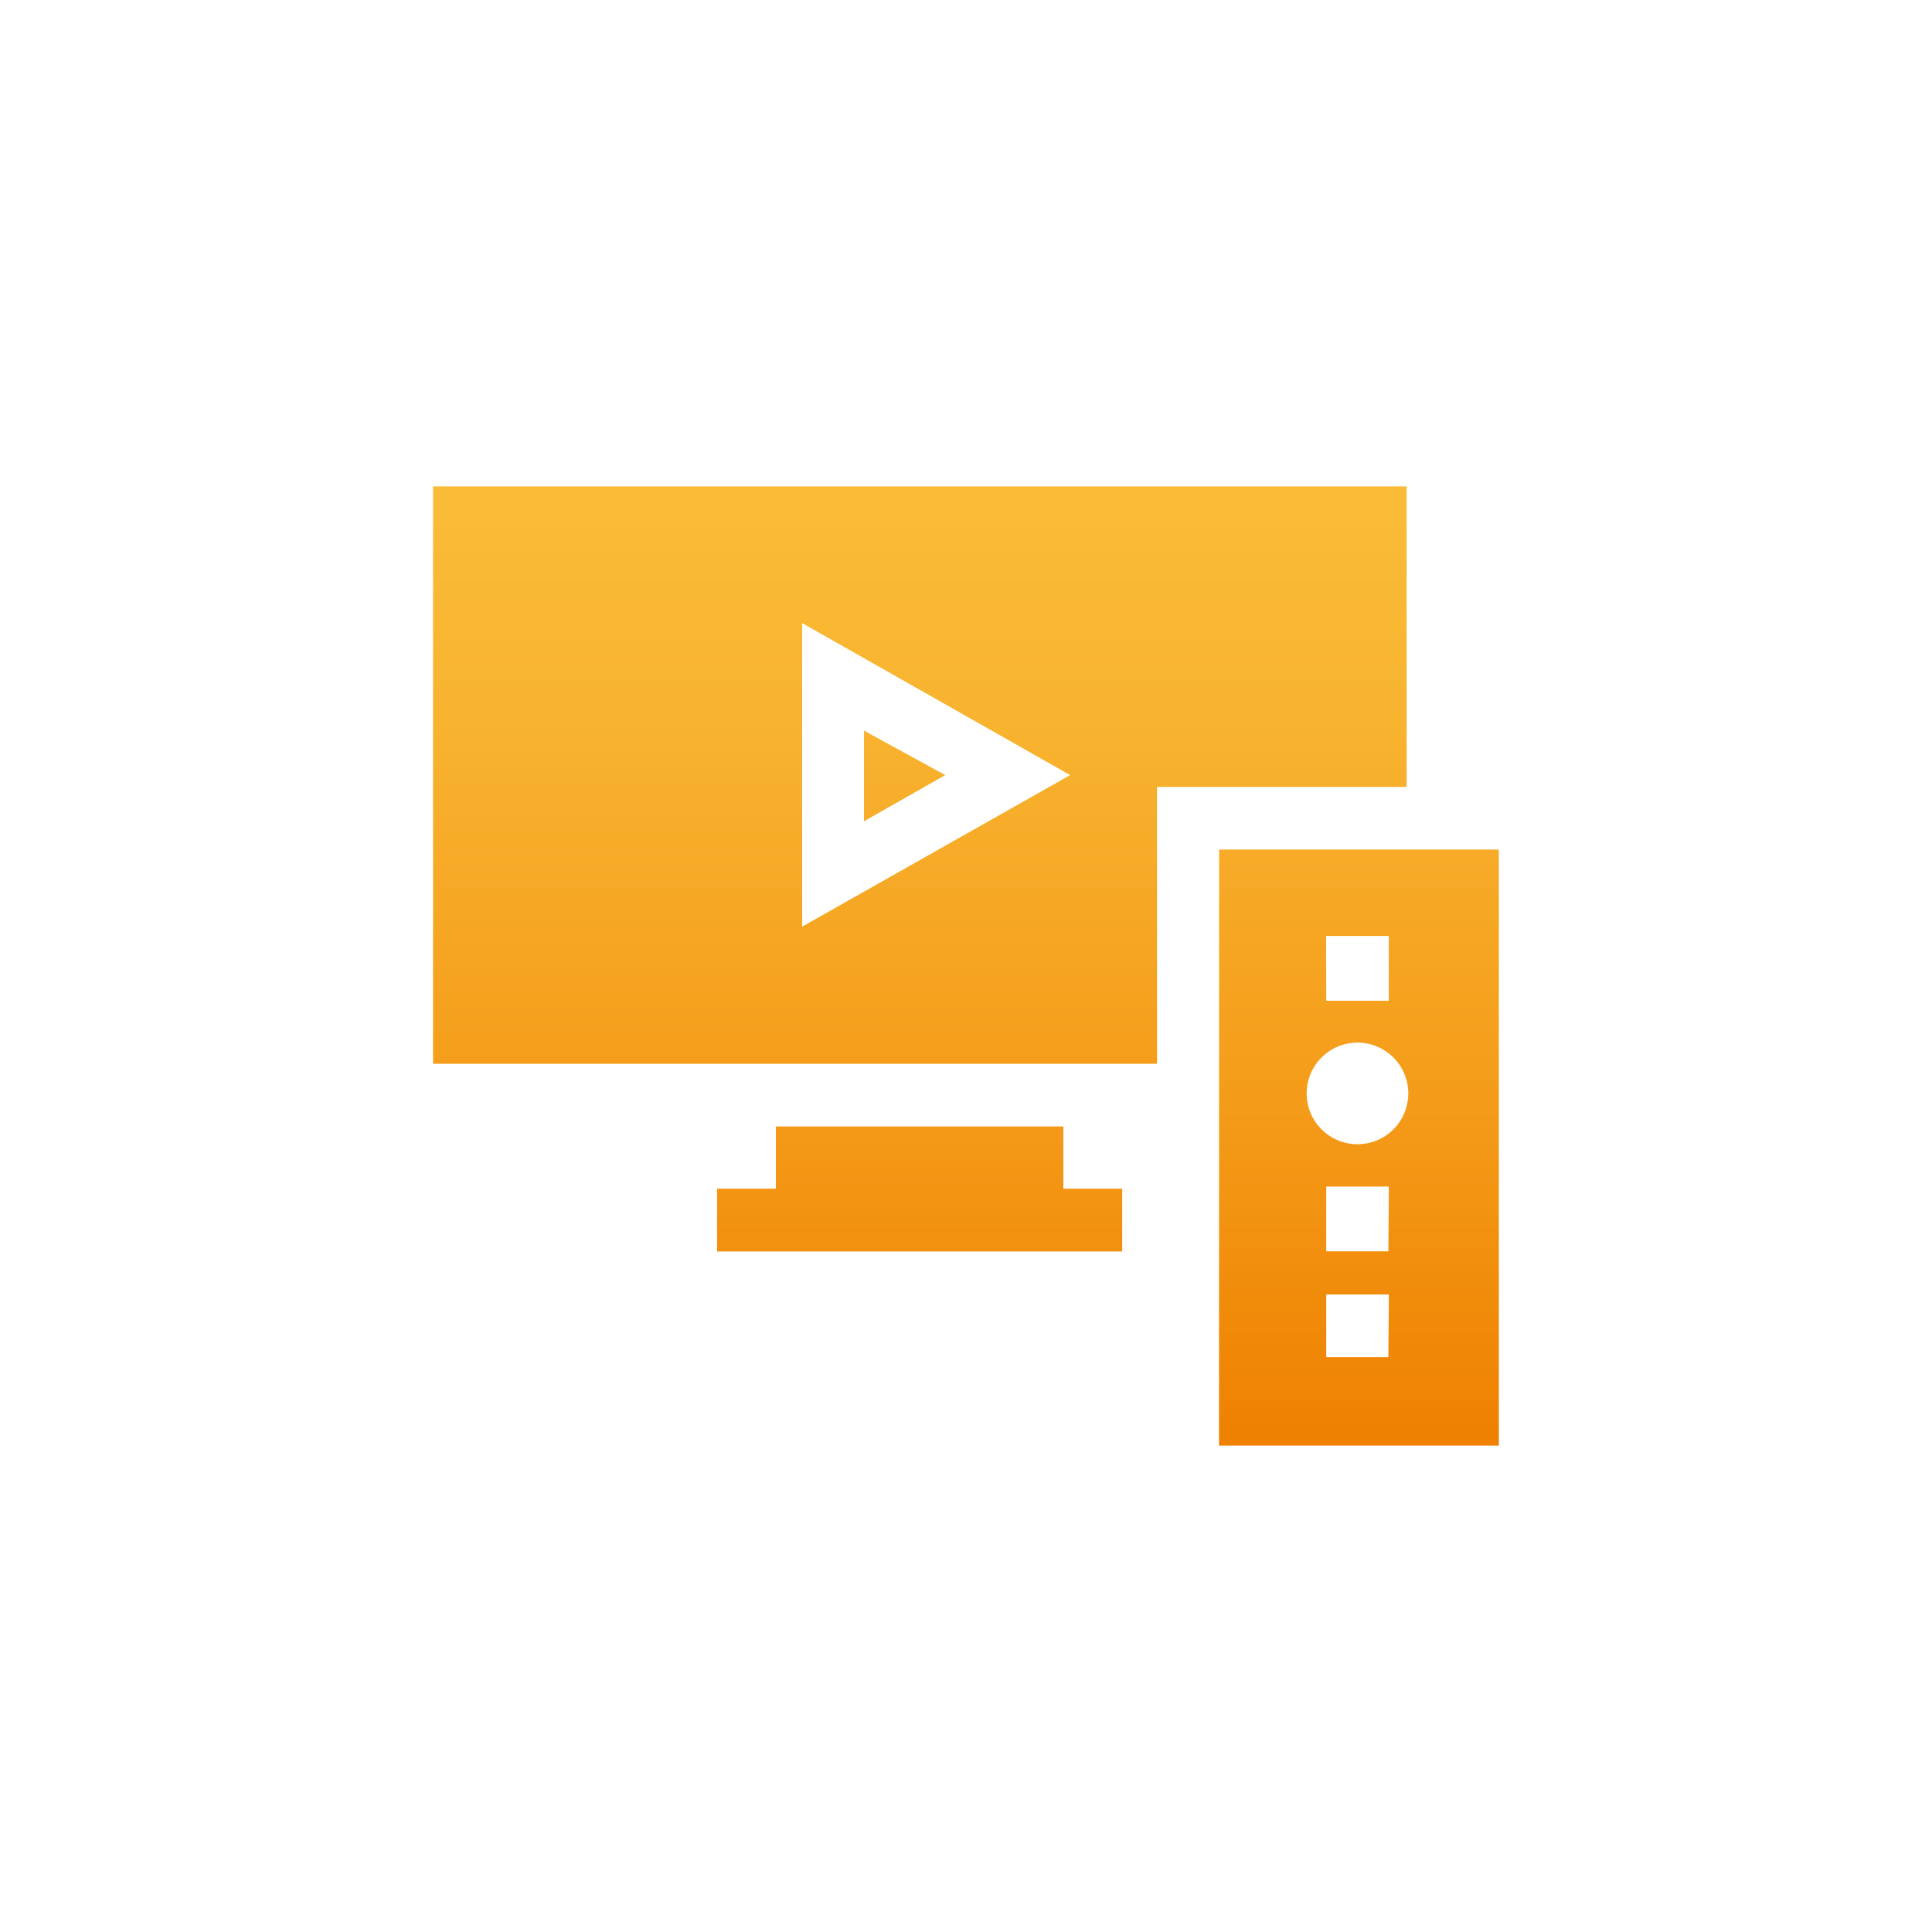 <?xml version="1.0" encoding="UTF-8"?> <svg xmlns="http://www.w3.org/2000/svg" xmlns:xlink="http://www.w3.org/1999/xlink" viewBox="0 0 572.75 572.75"><defs><style>.cls-1{fill:url(#linear-gradient);}.cls-2{fill:none;}</style><linearGradient id="linear-gradient" x1="286.38" y1="144.19" x2="286.38" y2="428.56" gradientUnits="userSpaceOnUse"><stop offset="0" stop-color="#fabc37"></stop><stop offset="0.25" stop-color="#f8b32f"></stop><stop offset="0.65" stop-color="#f49b19"></stop><stop offset="1" stop-color="#ef8000"></stop></linearGradient></defs><g id="Layer_2" data-name="Layer 2"><g id="Layer_1-2" data-name="Layer 1"><path class="cls-1" d="M343,233.29h74v-89.1H128.38V315.36H343ZM237.81,184.73l79.44,45.05L237.81,274.7ZM230,352.38H212.59V371H332.68V352.38H315.24V333.94H230Zm131.39,76.18h82.95V251.86H361.42Zm50.2-26.23H393.17V383.76h18.57Zm0-31.37H393.17v-19.2h18.57Zm-18.45-93.49h18.57v19.2H393.17Zm9.29,31.62a15.06,15.06,0,1,1-15.06,15.06,15.06,15.06,0,0,1,15.06-15.06ZM256.13,216.6v26.86l24.1-13.68Z"></path><rect class="cls-2" width="572.75" height="572.75" rx="26.23"></rect></g></g></svg> 